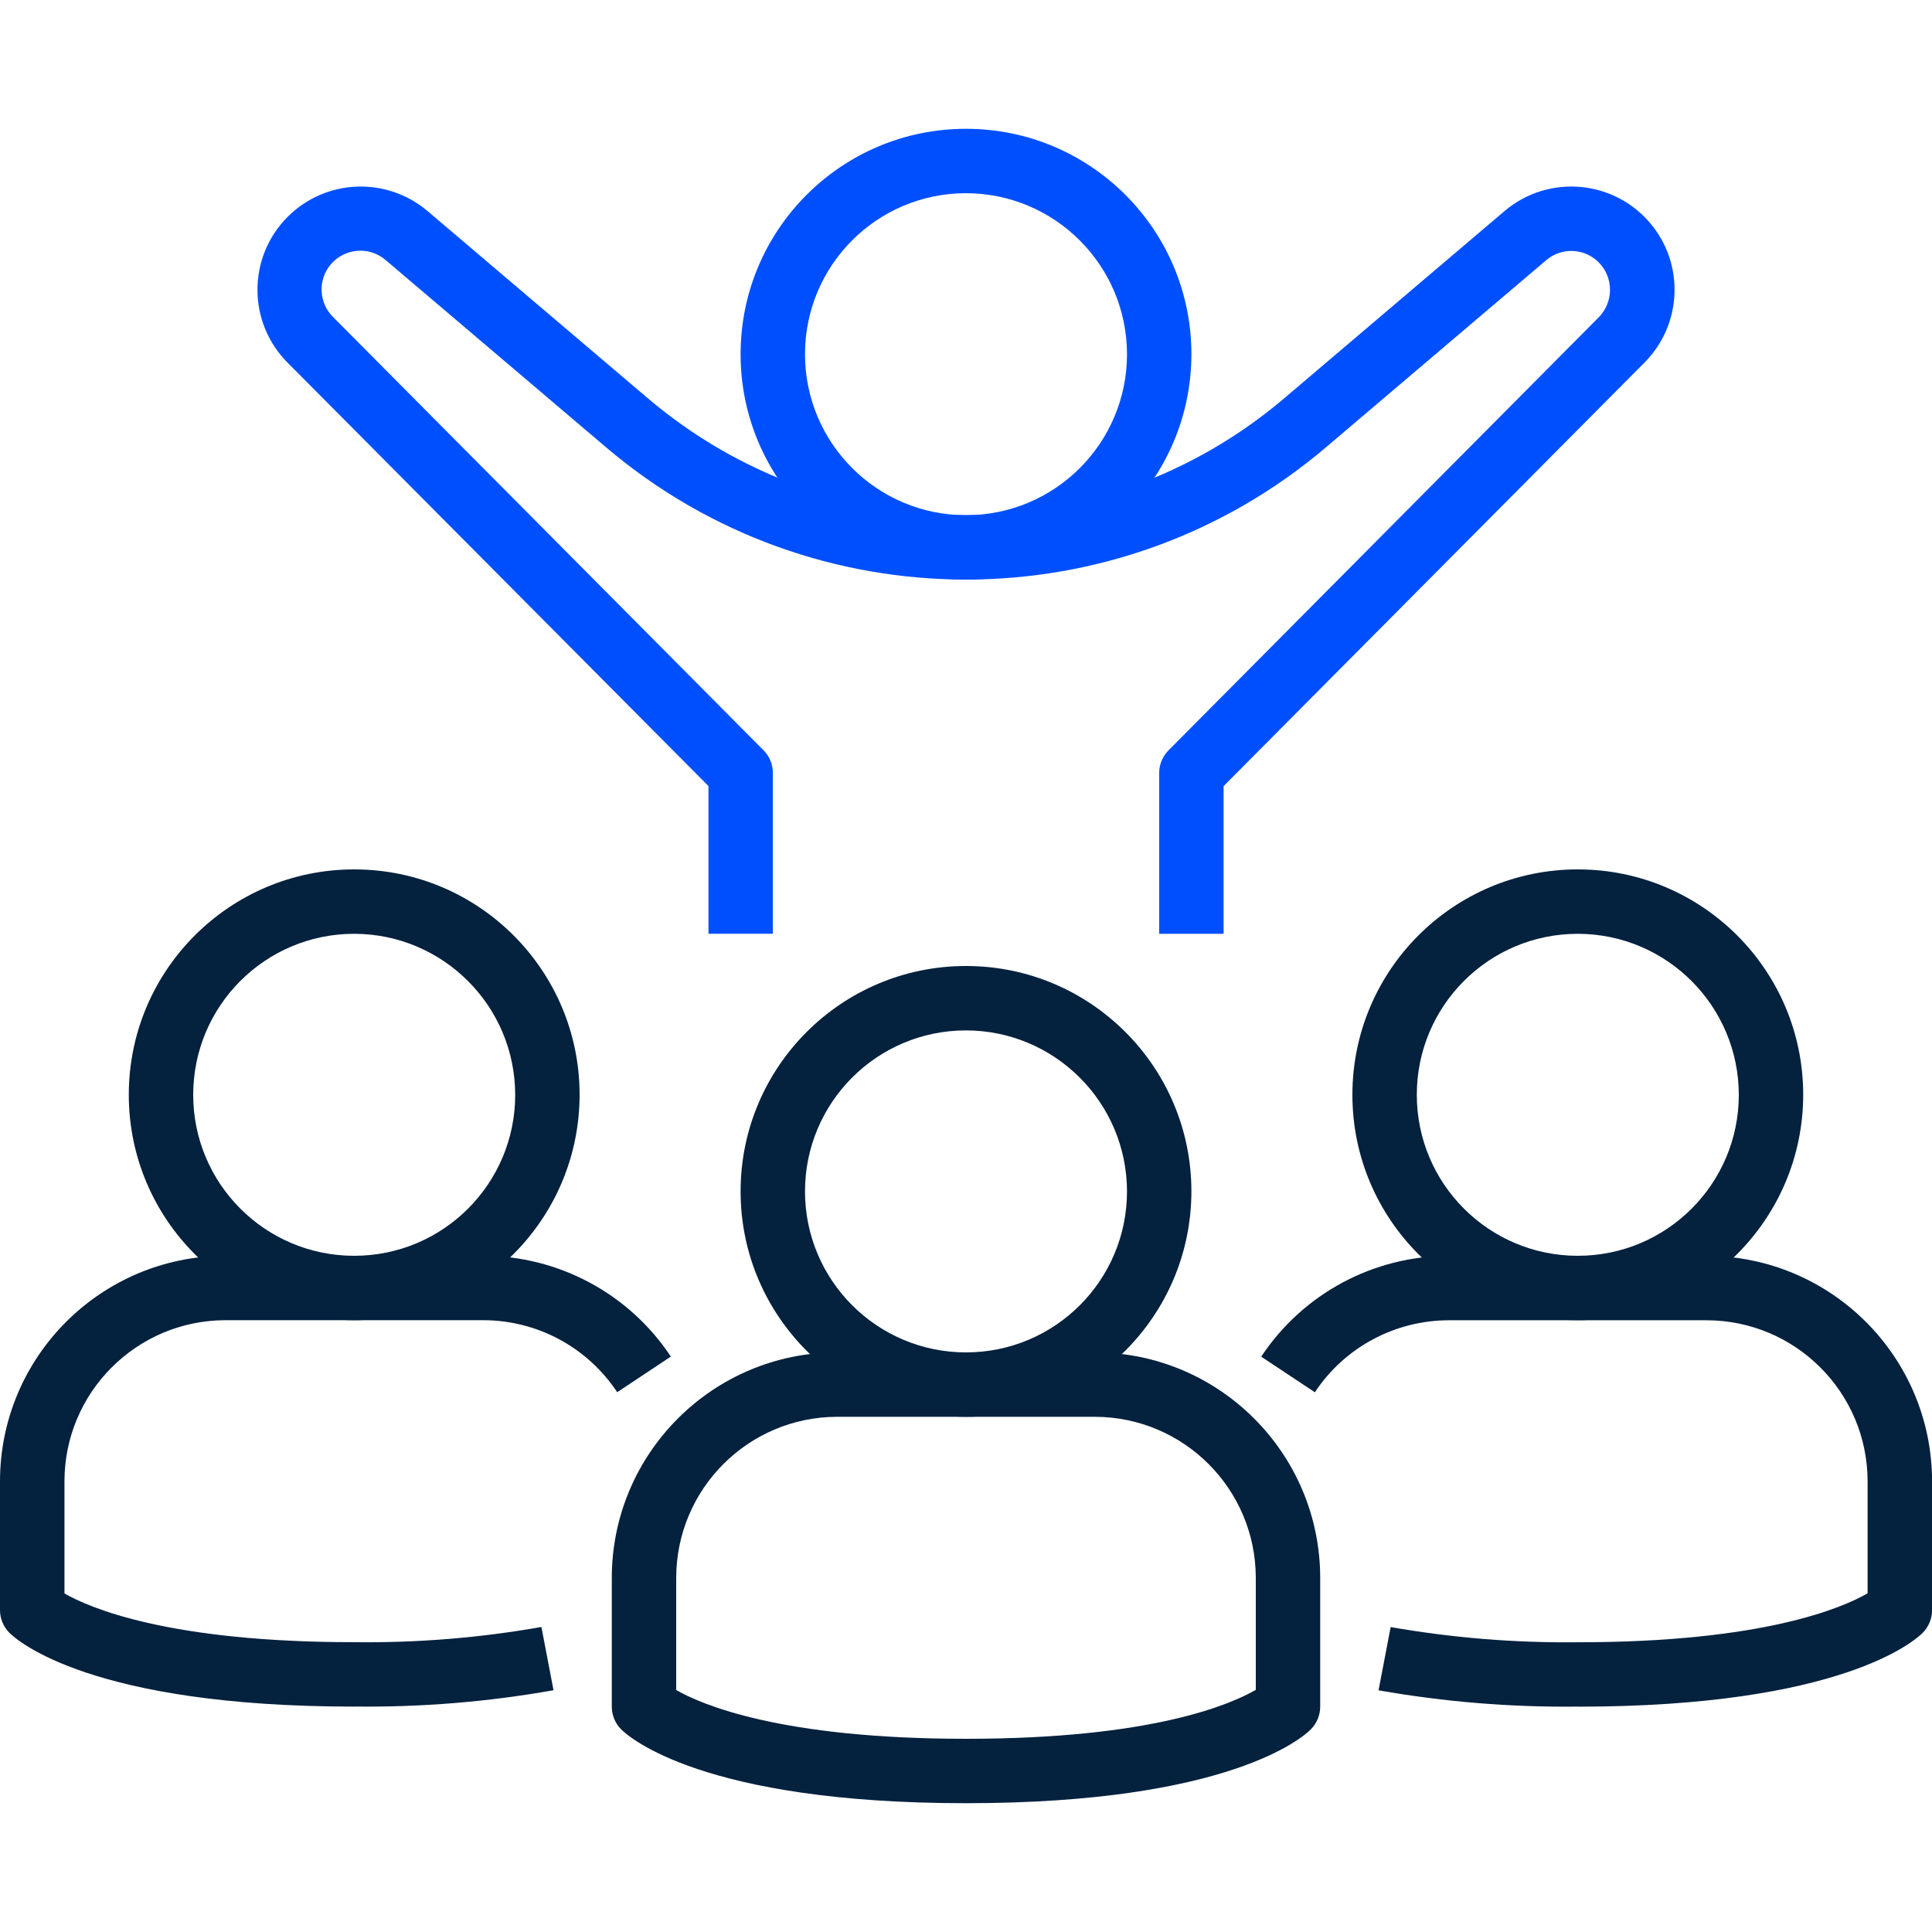 <svg xmlns="http://www.w3.org/2000/svg" id="Illustration" viewBox="0 0 300 300"><defs><style>.cls-1{fill:#004fff;}.cls-2{fill:#04213e;}</style></defs><path class="cls-1" d="m150,90c-19.33,0-35-15.67-35-35s15.67-35,35-35,35,15.67,35,35c-.02,19.32-15.68,34.98-35,35Zm0-60c-13.81,0-25,11.19-25,25s11.19,25,25,25,25-11.19,25-25c-.02-13.8-11.2-24.98-25-25Z"></path><path class="cls-1" d="m190,145h-10v-25c0-1.31.53-2.57,1.46-3.5l66.77-67.21c2.36-2.37,2.36-6.2,0-8.57-2.21-2.2-5.73-2.35-8.11-.34l-34.23,29.08c-32.23,27.38-79.55,27.38-111.78,0l-34.23-29.08c-2.53-2.17-6.33-1.87-8.5.65-2.07,2.42-1.9,6.04.39,8.25l66.78,67.21c.93.93,1.45,2.19,1.46,3.5v25h-10v-22.93L44.68,56.34c-6.26-6.26-6.27-16.41-.01-22.67,5.89-5.9,15.32-6.29,21.69-.92l34.23,29.09c28.5,24.21,70.33,24.21,98.83,0l34.23-29.09c6.76-5.71,16.88-4.86,22.59,1.9,5.38,6.37,4.98,15.79-.92,21.69l-65.32,65.73v22.93Z"></path><path class="cls-2" d="m150,280c-40.89,0-52.36-10.29-53.54-11.46-.94-.94-1.46-2.21-1.46-3.54v-20c.02-19.32,15.68-34.98,35-35h40c19.32.02,34.98,15.68,35,35v20c0,1.33-.53,2.6-1.46,3.54-1.17,1.18-12.64,11.46-53.54,11.46Zm-45-17.57c3.89,2.23,16.19,7.57,45,7.57s41-5.3,45-7.6v-17.4c-.02-13.8-11.2-24.98-25-25h-40c-13.8.02-24.98,11.2-25,25v17.43Zm95,2.57h0Z"></path><path class="cls-2" d="m150,220c-19.33,0-35-15.67-35-35s15.67-35,35-35,35,15.67,35,35c-.02,19.32-15.68,34.98-35,35Zm0-60c-13.81,0-25,11.19-25,25s11.19,25,25,25,25-11.19,25-25c-.02-13.8-11.2-24.98-25-25Z"></path><path class="cls-2" d="m245,265c-10.37.12-20.73-.73-30.94-2.53l1.88-9.82c9.59,1.68,19.32,2.47,29.06,2.36,28.68,0,41-5.3,45-7.6v-17.4c-.02-13.8-11.2-24.98-25-25h-40c-8.38,0-16.21,4.19-20.83,11.18l-8.33-5.53c6.48-9.78,17.43-15.66,29.17-15.65h40c19.32.02,34.98,15.68,35,35v20c0,1.33-.53,2.6-1.46,3.54-1.17,1.18-12.64,11.46-53.54,11.46Z"></path><path class="cls-2" d="m245,205c-19.33,0-35-15.67-35-35s15.67-35,35-35,35,15.67,35,35c-.02,19.32-15.68,34.98-35,35Zm0-60c-13.81,0-25,11.19-25,25s11.19,25,25,25,25-11.19,25-25c-.02-13.8-11.2-24.98-25-25Z"></path><path class="cls-2" d="m55,265c-40.89,0-52.37-10.29-53.54-11.46-.94-.94-1.46-2.21-1.46-3.54v-20c.02-19.32,15.68-34.98,35-35h40c11.73-.01,22.69,5.87,29.17,15.65l-8.33,5.53c-4.63-6.99-12.45-11.19-20.83-11.18h-40c-13.8.02-24.98,11.2-25,25v17.43c3.88,2.23,16.19,7.57,45,7.57,9.74.12,19.47-.67,29.06-2.36l1.88,9.82c-10.21,1.81-20.57,2.66-30.94,2.53Z"></path><path class="cls-2" d="m55,205c-19.33,0-35-15.67-35-35s15.67-35,35-35,35,15.67,35,35c-.02,19.32-15.68,34.98-35,35Zm0-60c-13.81,0-25,11.19-25,25s11.19,25,25,25,25-11.19,25-25c-.02-13.8-11.2-24.98-25-25Z"></path></svg>